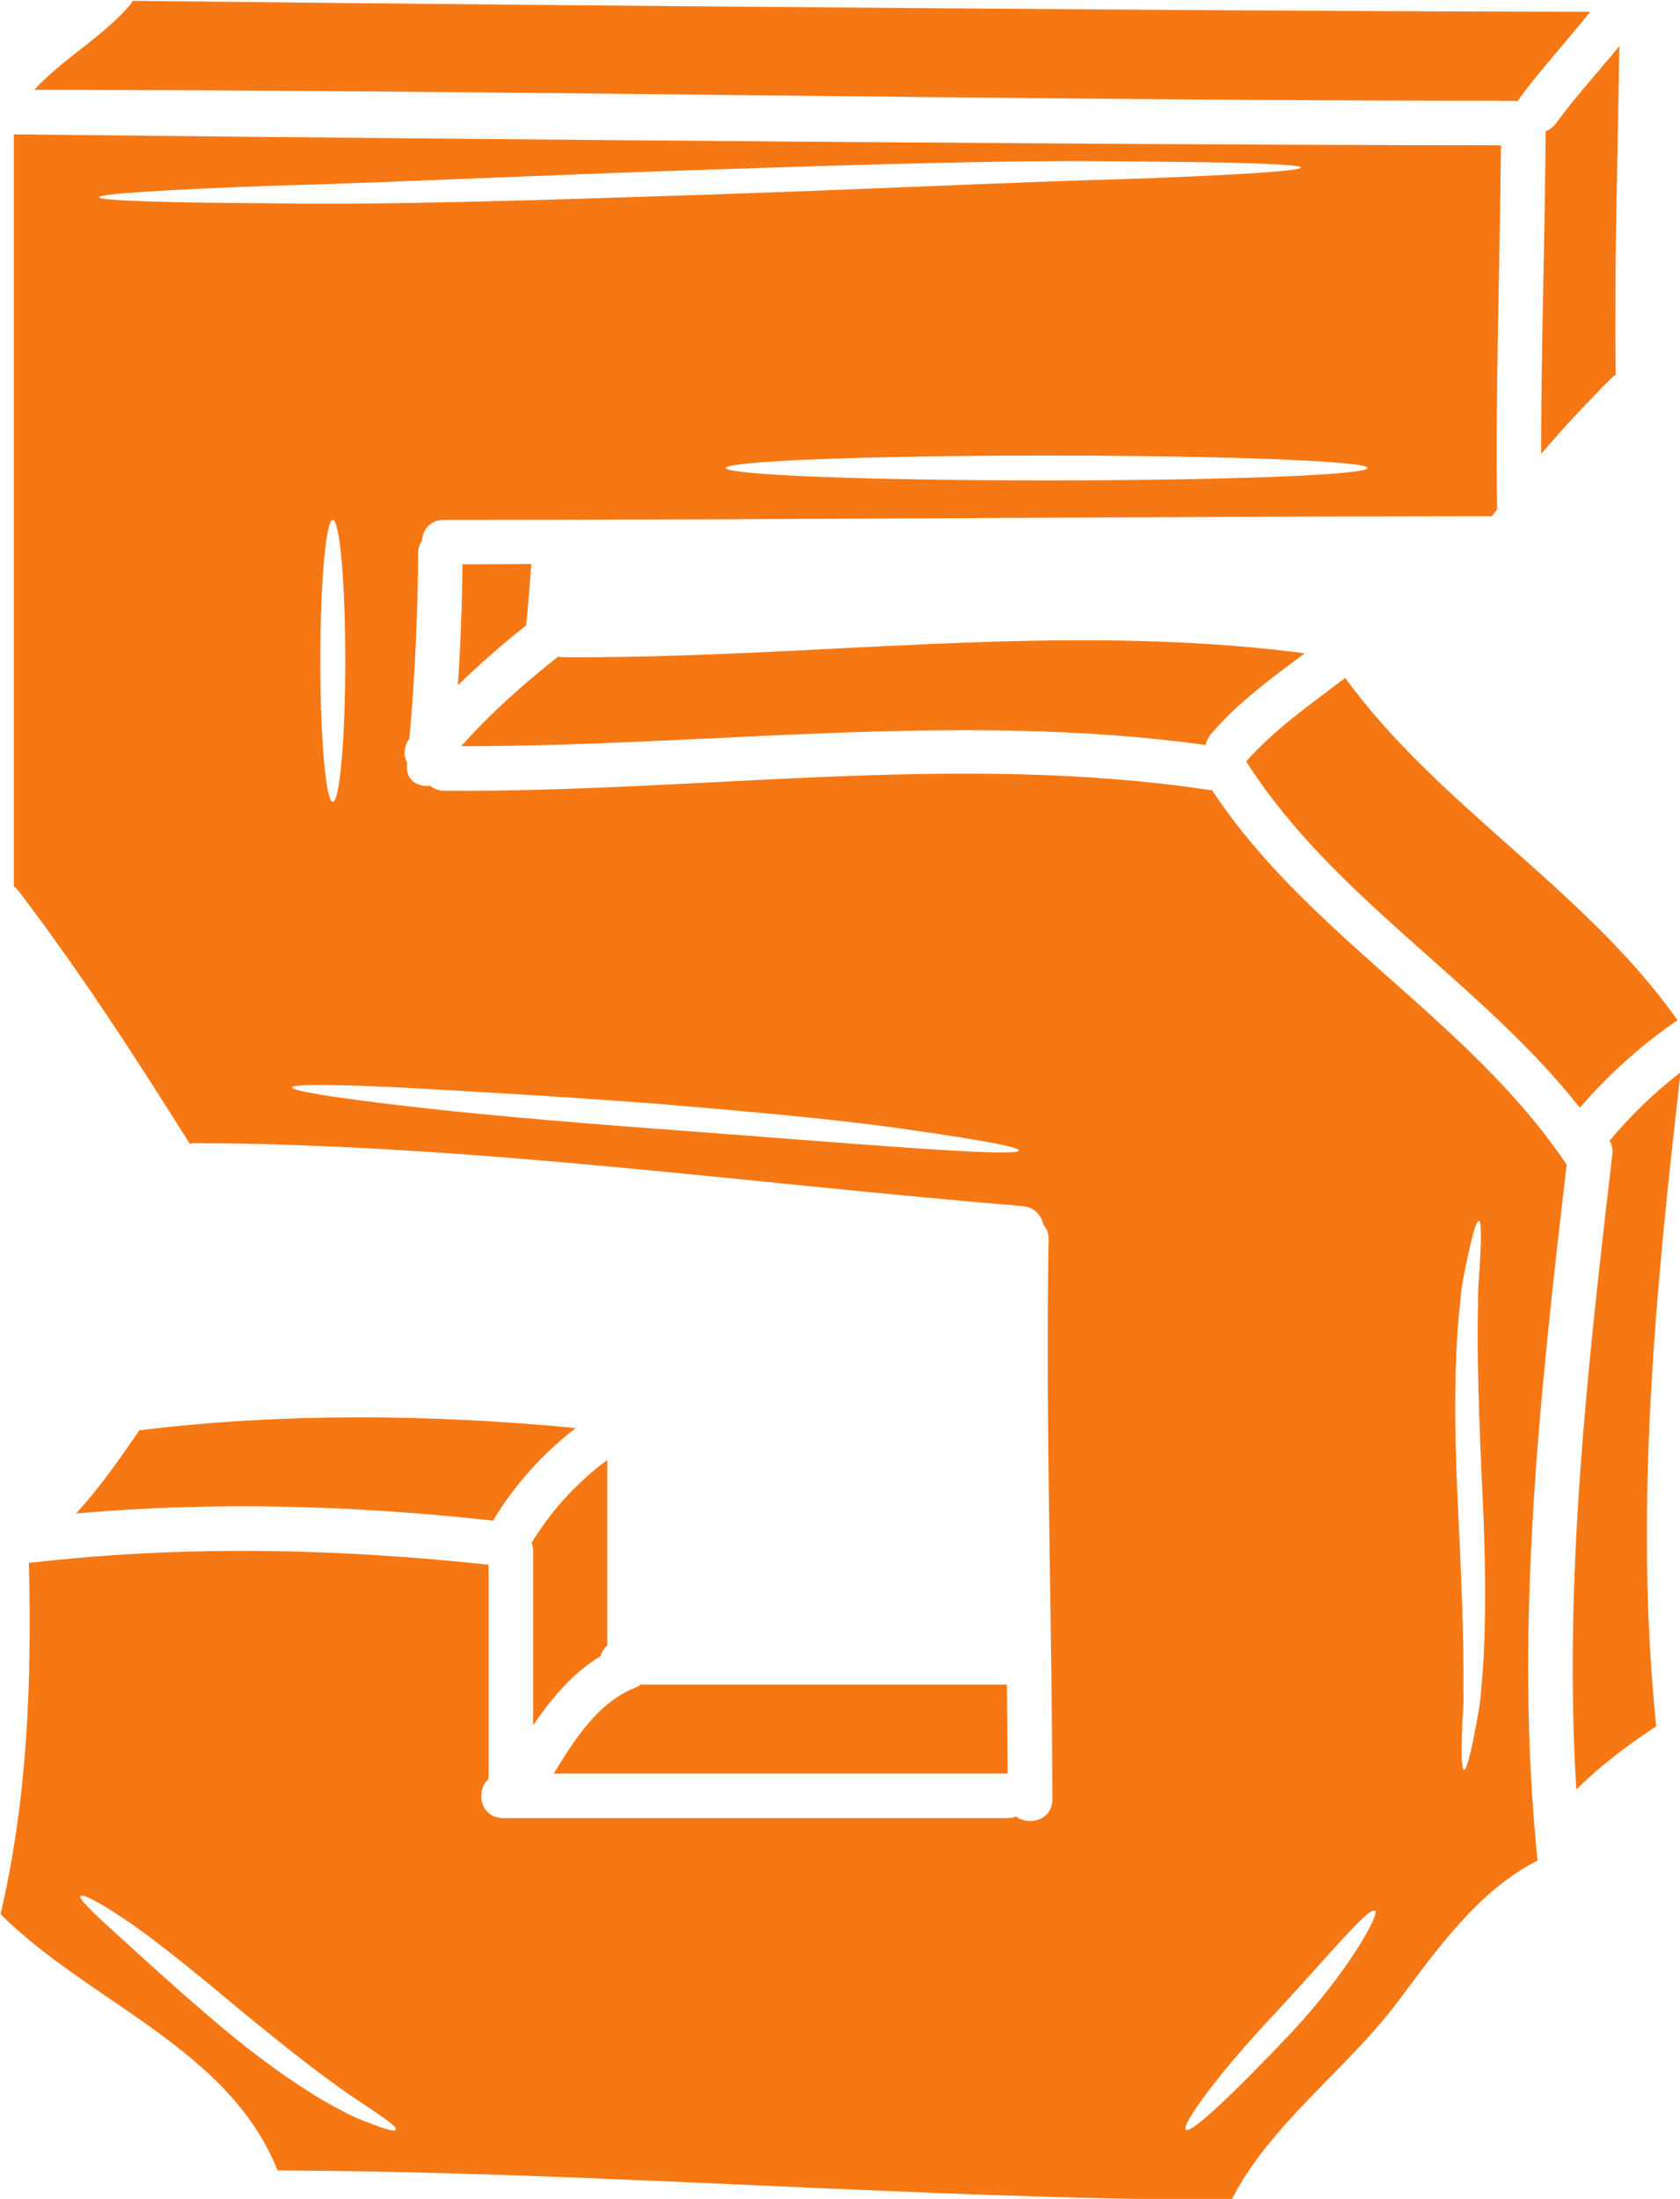 <?xml version="1.0" encoding="UTF-8" standalone="no"?><svg xmlns="http://www.w3.org/2000/svg" xmlns:xlink="http://www.w3.org/1999/xlink" fill="#f67815" height="115.3" preserveAspectRatio="xMidYMid meet" version="1" viewBox="19.8 6.3 88.1 115.3" width="88.1" zoomAndPan="magnify"><g id="change1_1"><path d="M 47.66 35.871 C 46.066 35.883 44.832 35.891 44.051 35.891 C 44.031 38.004 43.953 40.121 43.812 42.23 C 44.949 41.125 46.145 40.082 47.391 39.094 C 47.5 38.02 47.586 36.945 47.66 35.871" fill="inherit"/><path d="M 83.027 45.363 C 83.066 45.168 83.145 44.977 83.301 44.797 C 84.719 43.125 86.48 41.863 88.219 40.555 C 75.293 38.867 62.281 40.859 49.312 40.758 C 49.227 40.758 49.141 40.75 49.062 40.734 C 47.25 42.168 45.523 43.699 43.988 45.426 C 57.031 45.441 70.043 43.574 83.027 45.363" fill="inherit"/><path d="M 101.402 12.762 C 101.246 12.969 101.055 13.109 100.852 13.188 C 100.82 18.82 100.617 24.461 100.617 30.102 C 101.793 28.723 103.027 27.41 104.305 26.125 C 104.375 26.055 104.453 25.992 104.531 25.945 C 104.445 20.203 104.641 14.465 104.719 8.723 C 103.613 10.066 102.43 11.352 101.402 12.762" fill="inherit"/><path d="M 102.648 64.387 C 104.148 62.645 105.859 61.102 107.77 59.793 C 102.906 52.918 95.297 48.633 90.34 41.848 C 88.543 43.223 86.66 44.516 85.152 46.227 C 89.727 53.414 97.418 57.75 102.648 64.387" fill="inherit"/><path d="M 99.371 11.617 C 99.383 11.602 99.383 11.594 99.391 11.578 C 100.57 9.961 101.949 8.488 103.191 6.918 C 78.066 6.879 33.207 6.422 26.758 6.344 C 26.719 6.422 26.664 6.496 26.602 6.574 C 25.156 8.262 23.094 9.383 21.594 11.008 C 47.43 11.039 73.203 11.578 99.102 11.586 C 99.195 11.586 99.285 11.594 99.371 11.617" fill="inherit"/><path d="M 97.469 94.926 C 97.434 95.59 97.312 96.18 97.219 96.695 C 97.125 97.207 97.039 97.652 96.953 98.016 C 96.789 98.73 96.656 99.121 96.574 99.105 C 96.484 99.09 96.449 98.676 96.449 97.945 C 96.457 97.582 96.465 97.137 96.484 96.625 C 96.512 96.109 96.574 95.527 96.539 94.883 C 96.574 92.289 96.426 88.719 96.23 84.734 C 96.043 80.754 96.074 77.113 96.387 74.461 C 96.426 73.797 96.566 73.223 96.656 72.719 C 96.766 72.203 96.859 71.77 96.945 71.41 C 97.125 70.695 97.258 70.305 97.352 70.32 C 97.445 70.336 97.473 70.742 97.453 71.48 C 97.445 71.844 97.418 72.297 97.391 72.809 C 97.359 73.332 97.289 73.922 97.312 74.57 C 97.242 77.129 97.352 80.707 97.543 84.684 C 97.738 88.656 97.738 92.305 97.469 94.926 Z M 87.586 112.812 C 84.719 115.848 82.266 118.219 81.984 117.973 C 81.719 117.738 83.727 114.984 86.621 111.918 C 89.453 108.875 91.562 106.277 91.906 106.496 C 92.176 106.66 90.473 109.711 87.586 112.812 Z M 39.727 117.832 C 39.238 117.637 38.48 117.402 37.656 116.938 C 35.969 116.066 33.805 114.57 31.598 112.742 C 29.402 110.898 27.504 109.164 26.145 107.918 C 24.758 106.676 23.91 105.867 24.027 105.719 C 24.137 105.578 25.164 106.121 26.711 107.188 C 28.262 108.277 30.266 109.91 32.438 111.73 C 34.625 113.535 36.621 115.102 38.141 116.145 C 39.656 117.168 40.645 117.785 40.559 117.973 C 40.52 118.059 40.23 118 39.727 117.832 Z M 54.137 65.48 C 48.867 65.086 44.098 64.664 40.66 64.246 C 37.238 63.84 35.113 63.496 35.113 63.32 C 35.129 63.141 37.277 63.156 40.738 63.32 C 44.199 63.508 48.969 63.777 54.234 64.176 C 59.512 64.617 64.281 65.047 67.711 65.574 C 71.133 66.059 73.234 66.438 73.234 66.625 C 73.18 67.016 64.668 66.27 54.137 65.48 Z M 37.906 40.953 C 37.906 45.035 37.617 48.344 37.254 48.344 C 36.887 48.344 36.598 45.035 36.598 40.953 C 36.598 36.867 36.887 33.562 37.254 33.562 C 37.617 33.562 37.906 36.867 37.906 40.953 Z M 27.48 16.859 C 25.887 16.805 25 16.734 25 16.641 C 25 16.547 25.879 16.453 27.473 16.348 C 29.07 16.246 31.371 16.137 34.227 16.035 C 39.93 15.887 47.793 15.496 56.484 15.211 C 65.18 14.922 73.062 14.676 78.781 14.766 C 81.637 14.781 83.938 14.812 85.539 14.867 C 87.137 14.922 88.016 14.992 88.016 15.086 C 88.016 15.18 87.137 15.273 85.539 15.383 C 83.945 15.48 81.645 15.594 78.797 15.691 C 73.094 15.84 65.227 16.23 56.531 16.52 C 47.824 16.805 39.938 17.055 34.234 16.961 C 31.387 16.945 29.078 16.914 27.48 16.859 Z M 74.688 31.492 C 65.398 31.492 57.867 31.207 57.867 30.84 C 57.867 30.473 65.398 30.188 74.688 30.188 C 83.984 30.188 91.516 30.473 91.516 30.84 C 91.516 31.207 83.984 31.492 74.688 31.492 Z M 83.355 47.723 C 83.316 47.723 83.277 47.723 83.23 47.723 C 69.906 45.723 56.469 47.867 43.09 47.762 C 42.785 47.762 42.543 47.66 42.363 47.504 C 41.719 47.582 41.059 47.215 41.145 46.398 C 41.145 46.367 41.152 46.336 41.152 46.305 C 40.965 45.926 40.957 45.449 41.27 45.031 C 41.555 41.801 41.711 38.555 41.727 35.312 C 41.727 35.047 41.805 34.832 41.93 34.652 C 41.961 34.098 42.34 33.562 43.09 33.562 C 61.066 33.555 79.754 33.383 98.035 33.367 C 98.129 33.25 98.223 33.137 98.309 33.012 C 98.215 26.645 98.457 20.281 98.512 13.918 C 73.715 13.902 27.07 13.422 20.527 13.344 C 20.527 25.512 20.527 48.719 20.527 52.777 C 20.605 52.84 20.691 52.918 20.762 53.004 C 24.004 57.258 26.906 61.746 29.754 66.277 C 29.848 66.254 29.949 66.238 30.055 66.238 C 44.582 66.305 58.973 68.352 73.426 69.543 C 74.059 69.598 74.422 70.039 74.52 70.531 C 74.688 70.719 74.797 70.969 74.789 71.293 C 74.625 81.09 74.969 90.875 74.984 100.66 C 74.984 101.75 73.762 102.047 73.086 101.555 C 72.953 101.602 72.812 101.633 72.652 101.633 C 64.094 101.633 46.199 101.633 46.199 101.633 C 44.977 101.633 44.723 100.195 45.422 99.582 C 45.422 96.047 45.422 90.344 45.422 88.348 C 37.406 87.48 29.32 87.32 21.312 88.254 C 21.477 94.43 21.242 100.637 19.828 106.668 C 24.484 111.312 31.793 113.691 34.359 120.109 C 51.047 120.172 67.695 121.598 84.383 121.656 C 86.336 117.77 90.395 114.828 93.031 111.352 C 95.125 108.574 97.266 105.469 100.43 103.859 C 99.18 91.707 100.547 79.453 101.957 67.371 C 96.859 59.773 88.383 55.367 83.355 47.723" fill="inherit"/><path d="M 48.836 99.301 C 57.152 99.301 64.902 99.301 72.645 99.301 C 72.637 97.742 72.617 96.188 72.602 94.633 C 65.242 94.633 56.305 94.633 53.395 94.633 C 53.32 94.695 53.223 94.742 53.121 94.789 C 51.164 95.559 49.941 97.496 48.836 99.301" fill="inherit"/><path d="M 107.93 62.527 C 106.555 63.586 105.309 64.789 104.203 66.121 C 104.32 66.297 104.383 66.531 104.352 66.82 C 103.066 77.852 101.785 89.016 102.461 100.133 C 103.73 98.879 105.152 97.805 106.652 96.82 C 105.48 85.398 106.625 73.898 107.93 62.527" fill="inherit"/><path d="M 27.109 81.297 C 26.082 82.793 25.023 84.324 23.785 85.66 C 31.059 85.016 38.391 85.234 45.656 86.035 C 46.77 84.176 48.262 82.512 49.996 81.18 C 42.379 80.449 34.711 80.371 27.109 81.297" fill="inherit"/><path d="M 47.676 87.203 C 47.723 87.328 47.758 87.469 47.758 87.629 C 47.758 90.5 47.758 93.629 47.758 96.766 C 48.734 95.34 49.824 94.031 51.301 93.137 C 51.355 92.922 51.473 92.727 51.645 92.578 C 51.645 89.723 51.645 85.445 51.645 82.855 C 50.059 84.027 48.707 85.508 47.676 87.203" fill="inherit"/></g></svg>